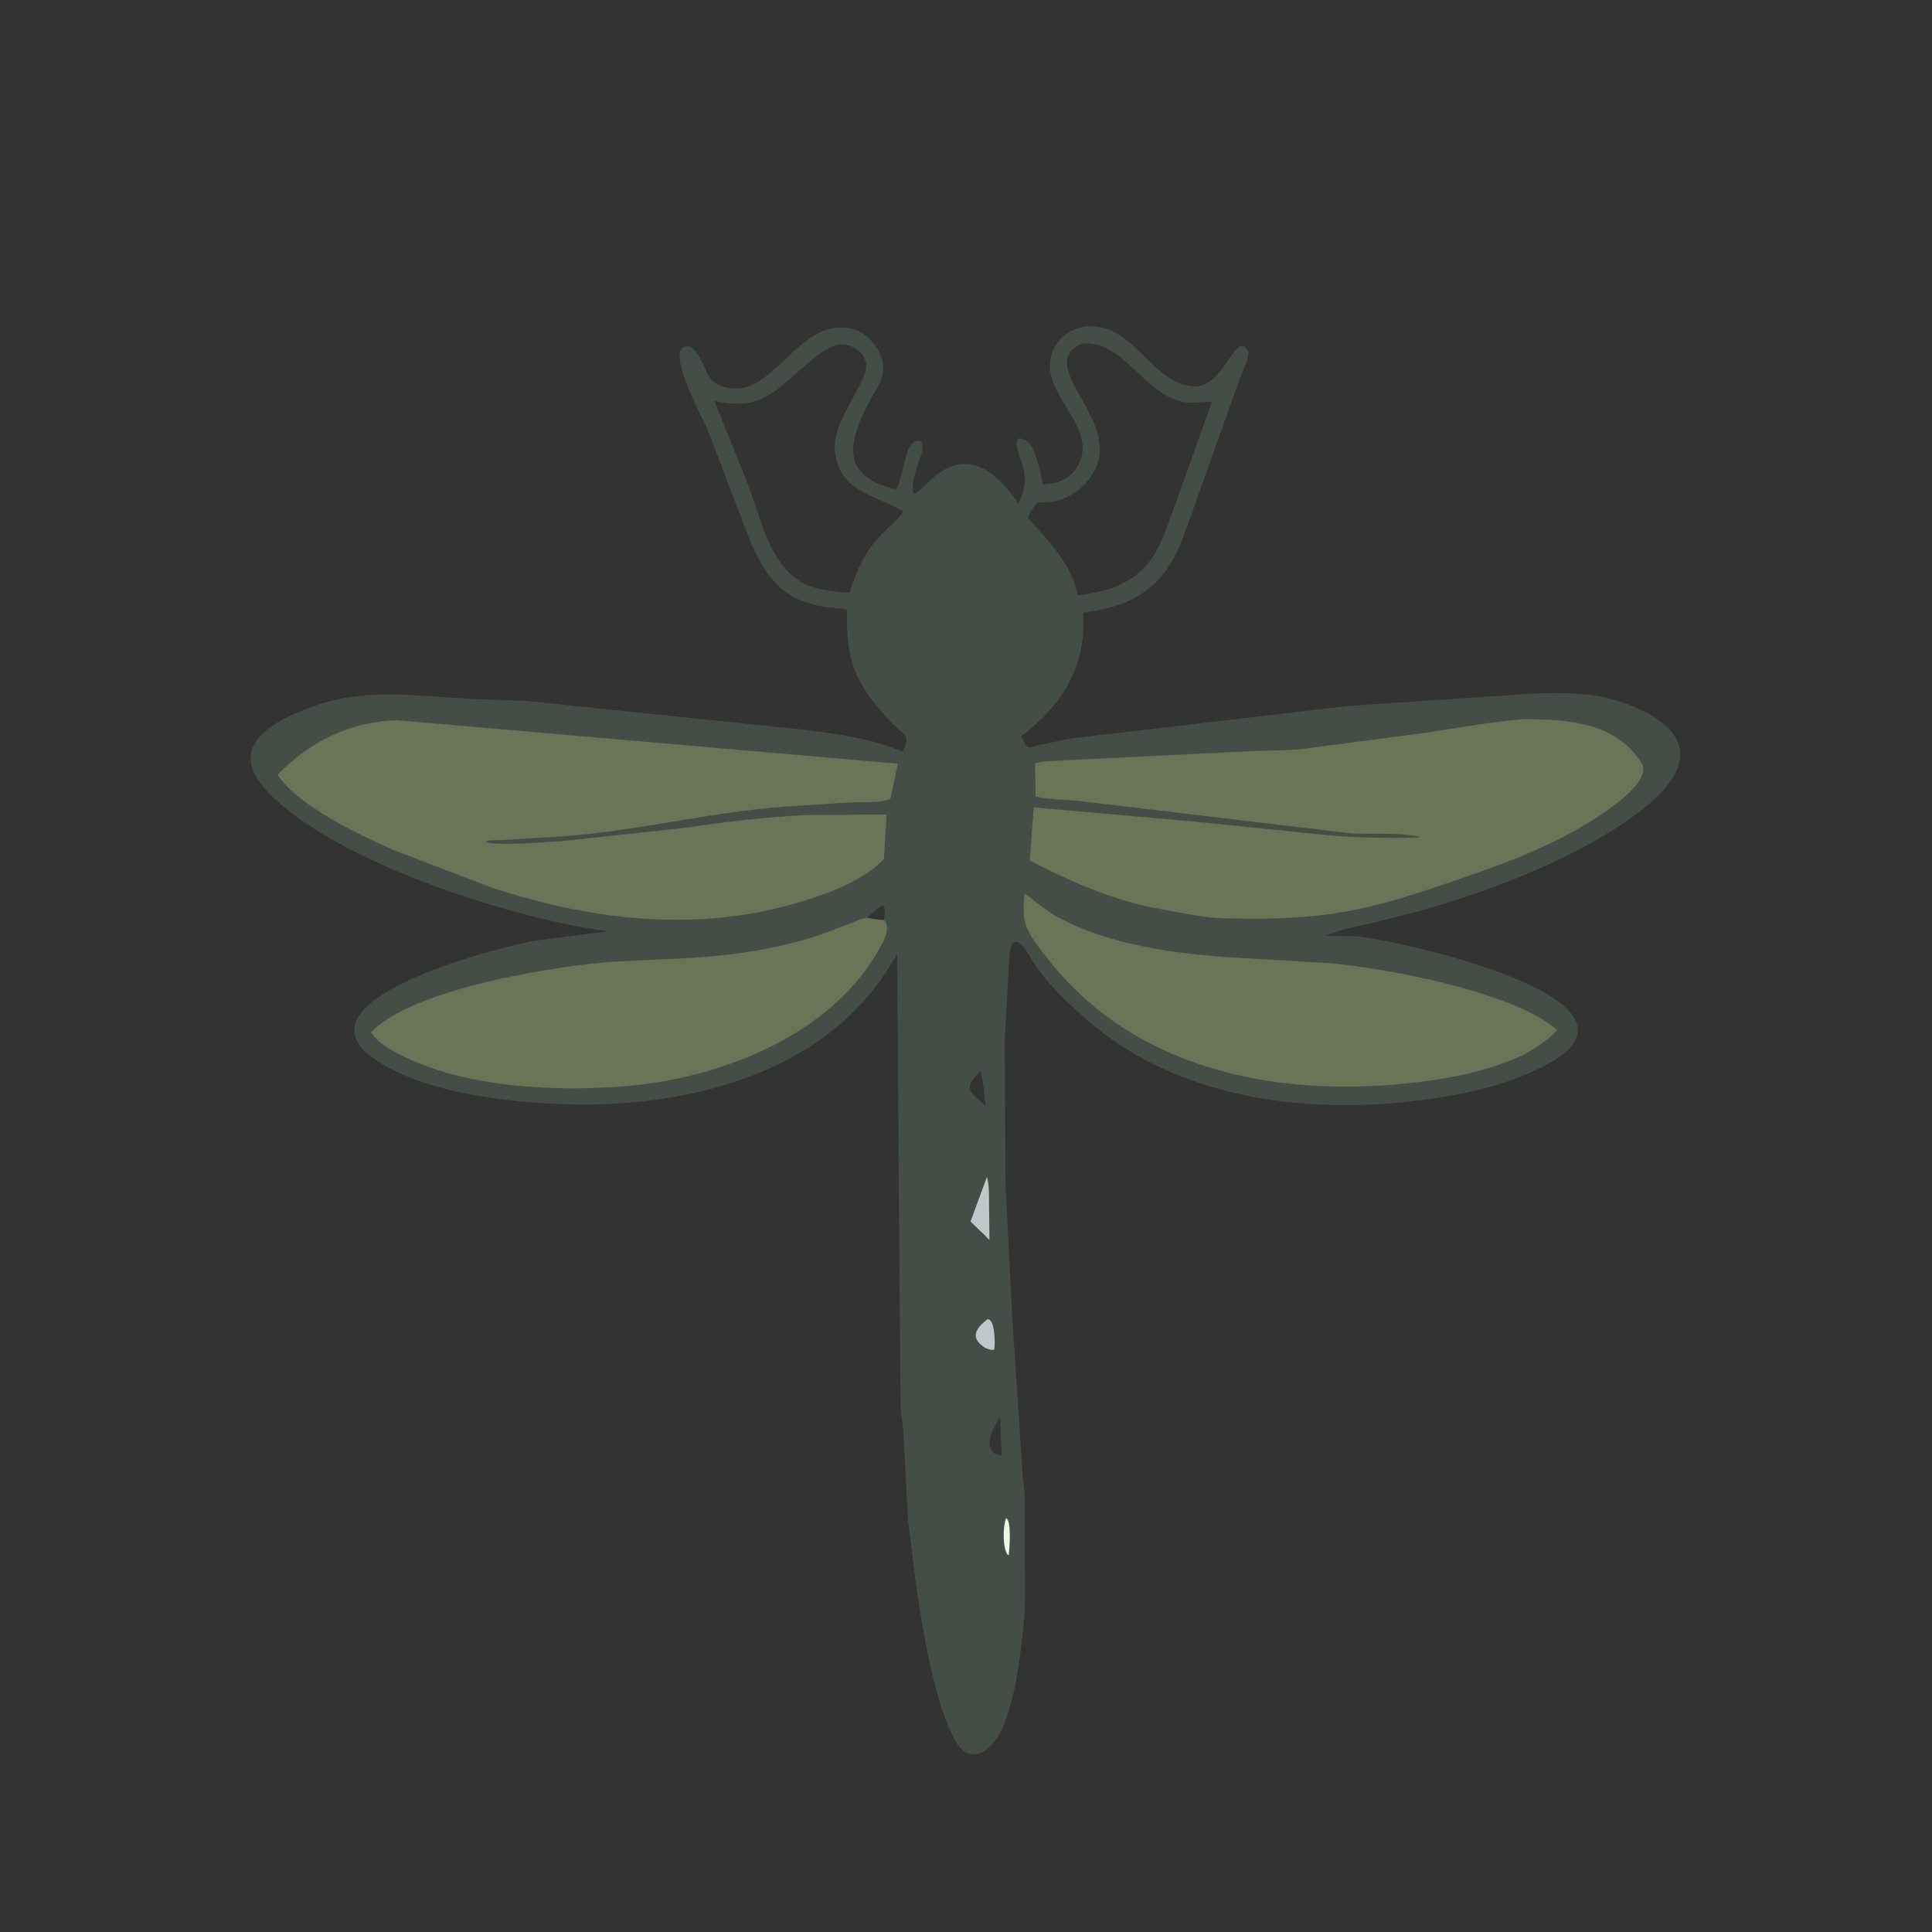 <svg version="1.1" xmlns="http://www.w3.org/2000/svg" style="display: block;" viewBox="0 0 2048 2048" width="640" height="640">
<rect x="0" y="0" width="2048" height="2048" fill="#333333" stroke="none"/>
<path transform="translate(0,0)" fill="rgb(68,78,71)" d="M 1148.52 346.304 C 1200.34 339.77 1216.57 401.587 1260.87 409.1 L 1262.5 409.354 C 1298.03 415.097 1310.01 344.041 1323.6 374.097 C 1322.9 382.027 1318.13 390.883 1315.32 398.333 L 1253.7 571 C 1239.89 606.889 1218.63 631.896 1179.84 643.093 C 1133.43 656.488 1153.66 635.666 1147.13 680.697 C 1140.87 723.867 1116.11 755.09 1082.59 780.364 C 1089.3 794.88 1088.95 793.198 1102.17 789.713 L 1132.48 783.154 L 1429.5 748.297 L 1629.77 734.949 C 1663.11 734.264 1694.04 734.324 1725.9 746.726 C 1800.14 775.622 1794.04 816.972 1740.08 858.737 C 1676.98 907.576 1585.08 942.759 1507.61 964.924 L 1453.04 978.84 C 1440 981.815 1425.36 984.131 1412.87 988.966 L 1404.78 991.517 C 1416.84 993.15 1429.73 991.433 1442.01 992.978 C 1496.71 999.857 1767.36 1061.94 1638 1129.38 C 1606.47 1145.81 1573.26 1155.18 1538.38 1161.36 C 1405.94 1184.82 1253.32 1171.59 1148.97 1078.25 C 1128.08 1059.57 1106.34 1039.06 1092.08 1014.62 C 1079.78 993.565 1071.06 991.075 1069.74 1016.62 L 1065.04 1102.94 L 1065.8 1253.24 L 1073.25 1399.72 L 1084.02 1563.01 C 1084.33 1570.73 1085.98 1578.29 1086.34 1586.03 L 1086.61 1695.87 C 1086.38 1703.31 1086.52 1711.28 1085.27 1718.61 L 1084.25 1729.5 C 1080.72 1763.34 1076.01 1799.81 1062.83 1831.46 C 1054.56 1851.33 1031.88 1873.46 1015.28 1849.16 C 991.355 1814.12 976.622 1719.35 970.819 1678.38 L 962.504 1610.99 L 957.523 1517.03 C 957.189 1509.37 955.19 1501.84 954.783 1494.06 L 954.126 1431.22 L 951.017 1010.56 C 946.601 1019.86 940.666 1028.4 934.774 1036.9 C 865.324 1137.1 733.551 1171.32 617.471 1170.84 C 552.987 1170.57 451.649 1161.09 396.338 1122.25 C 308.001 1060.21 526.774 1004.27 567.602 997.041 L 644.455 987.181 C 546.341 974.492 362.172 916.555 287.496 843.265 C 241.187 797.817 275.415 770.754 325.742 751.075 C 386.26 727.411 441.352 738.292 502 740.966 L 558.051 743.01 L 854.985 773.836 C 889.875 778.524 924.369 782.707 956.81 796.932 C 966.584 778.008 957.953 780.208 942.592 763.523 C 903.606 721.175 897.598 699.466 897.7 646.163 C 891.563 644.694 885.123 644.655 878.866 643.912 C 829.088 637.997 809.52 609.904 792.627 566.823 L 749.887 454.895 C 746.052 445.237 699.189 360.805 732.026 367.5 C 751.602 382.741 742.373 406.3 773.314 411.493 C 820.558 419.422 846.858 337.609 901 347.997 C 921.085 351.851 939.36 375.262 935.922 396 C 934.673 403.533 929.63 411.402 925.897 417.996 C 901.034 461.912 885.845 504.787 949.565 518.535 C 953.577 515.049 959.666 485.095 962.046 478.58 C 967.873 462.626 983.319 462.201 976.046 483.753 C 972.819 493.316 964.479 513.993 968.733 523.321 C 980.082 523.737 1018.99 445.311 1079.57 533.792 C 1087.71 516.773 1088.77 504.674 1081.57 486.173 C 1078.93 479.391 1071.59 456.86 1088.17 467.5 C 1098.57 474.173 1102.74 502.054 1105.65 513.568 L 1117.5 512.13 C 1127.84 509.75 1136.62 503.726 1142.04 494.558 C 1168.59 449.685 1090.86 412.513 1119.05 366.344 C 1126.15 354.704 1135.66 349.422 1148.52 346.304 z M 890.002 365.12 C 877.631 368.025 868.956 374.33 859.364 382.441 L 829.234 408.552 C 805.775 428.132 788.255 431.331 757.297 425.143 L 793.619 515.26 C 807.033 551.747 817.61 606.387 859.148 621.562 L 862.791 622.745 C 875.033 626.119 887.715 627.685 900.374 628.422 C 908.43 603.335 917.136 583.891 935.962 564.946 C 943.354 557.507 951.662 550.884 957.794 542.309 C 931.433 526.023 895.703 523 886.441 487.125 C 877.915 454.105 906.693 424.161 916.97 395 C 922.922 378.108 906.856 364.201 890.002 365.12 z M 1147.19 364.108 C 1092.27 388.21 1197.65 448.814 1155.5 506.303 L 1154.66 507.475 C 1145.44 520.017 1130.08 530.066 1114.5 532.041 L 1098.89 533.066 C 1095.89 537.842 1091.24 543.746 1089.49 549.042 C 1110.42 571.771 1137.25 599.87 1142.47 631.268 C 1156.65 629.08 1171.3 626.764 1184.61 621.117 C 1218.19 605.776 1227.1 585.387 1239.3 552.73 L 1284.7 426.112 C 1274.86 425.232 1265.43 428.308 1255 426.189 L 1253.38 425.868 C 1211.84 417.143 1191.03 360.581 1147.19 364.108 z M 1039.34 1134.95 C 1024.9 1151.11 1023.06 1153.68 1040.28 1168.2 L 1044.56 1172.39 C 1043.27 1160.82 1043.08 1148.75 1040.04 1137.5 L 1039.34 1134.95 z M 1060 1501.85 C 1054.32 1513.3 1041.13 1531.08 1054.95 1541.19 L 1061.83 1543 L 1060 1501.85 z M 919.265 972.77 C 925.378 974.152 931.144 975.243 937.434 975.324 C 936.566 970.473 939.809 963.064 936 959.143 C 929.926 962.755 924.578 968.108 919.265 972.77 z"/>
<path transform="translate(0,0)" fill="rgb(238,246,231)" d="M 1066.4 1609.5 C 1072.47 1610.63 1070.24 1643.06 1069.21 1648.5 L 1068.22 1648.25 C 1062.54 1640.78 1063.14 1617.73 1066.4 1609.5 z"/>
<path transform="translate(0,0)" fill="rgb(191,200,201)" d="M 1046.66 1398.5 C 1054.85 1397.43 1055.03 1425.29 1053.94 1430.5 C 1050.95 1431.61 1047.9 1430.1 1045 1429.19 C 1028.97 1419.21 1032.16 1409.81 1046.66 1398.5 z"/>
<path transform="translate(0,0)" fill="rgb(191,200,201)" d="M 1046.22 1247.47 C 1048.72 1256.9 1048.36 1266.99 1048.42 1276.61 L 1048.86 1314.47 C 1046.29 1312.4 1044.26 1309.33 1041.55 1307.09 L 1040.65 1306.36 L 1028.8 1294.87 L 1046.22 1247.47 z"/>
<path transform="translate(0,0)" fill="rgb(107,116,87)" d="M 937.434 975.324 C 944.736 984.624 936.217 998.568 931.532 1006.85 C 880.404 1097.18 765.689 1142.21 666.589 1151.04 C 591.184 1157.76 491.32 1153.41 422.629 1117.23 C 410.604 1110.9 401.348 1105.6 393.175 1094.36 C 437.542 1047.66 589.433 1023.95 649.138 1019.45 L 734.308 1015.39 C 781.988 1012.14 829.852 1005.02 874.999 988.928 L 902.727 978.329 C 908.041 976.209 913.56 973.412 919.265 972.77 C 925.378 974.152 931.144 975.243 937.434 975.324 z"/>
<path transform="translate(0,0)" fill="rgb(107,116,87)" d="M 1086.23 947.149 C 1097.43 955.277 1107.97 964.739 1120.11 971.476 C 1173.35 1001.03 1241.91 1010.43 1301.61 1014.67 L 1410.4 1021.06 C 1468.74 1026.41 1603.59 1050.93 1650.47 1091.66 C 1641.55 1102.35 1627.16 1111.5 1615.07 1118.13 C 1582.97 1132.67 1552.22 1140.28 1517.13 1145.29 C 1367.93 1166.57 1206.21 1139.84 1109.74 1015.22 C 1089.26 988.779 1081.95 980.668 1086.23 947.149 z"/>
<path transform="translate(0,0)" fill="rgb(107,116,87)" d="M 420.76 763.456 L 951.573 809.546 L 944.107 846.335 C 937.638 851.545 910.358 850.025 901.872 850.528 L 832 855.067 C 754.964 860.53 677.176 880.559 597.617 886.5 L 527.742 890.66 C 523.904 890.859 517.784 890.368 514.56 892.176 C 523.131 897.361 583.65 892.341 594.982 891.698 L 724.5 877.664 C 767.974 871.368 811.172 866.03 855.111 864.005 L 939.84 863.321 L 936.953 910.666 C 915.581 932.967 882.113 945.418 853.426 954.507 C 742.934 989.515 628.354 976.334 520.5 940.627 L 417.405 901.15 C 382.278 885.76 316.577 854.892 294.234 821.382 C 327.966 786.126 371.881 764.762 420.76 763.456 z"/>
<path transform="translate(0,0)" fill="rgb(107,116,87)" d="M 1614.53 762.423 C 1659.97 762.255 1712.51 765.148 1739.9 808.385 C 1753.05 829.146 1698.44 862.996 1685.04 871.308 C 1638.05 900.466 1585.71 918.656 1533.71 936.402 C 1455.62 963.048 1411.54 973.818 1328.37 973.879 L 1296.4 973.449 C 1284.32 973.074 1272.53 971.311 1260.63 969.256 L 1218.51 961.423 C 1174.2 951.7 1131.7 933.126 1091.65 912.165 L 1095.77 855.877 L 1268.23 871.109 L 1405.5 885.16 C 1438.53 888.178 1470.75 888.686 1504 887.764 L 1504.67 887.014 C 1480.49 881.682 1452.77 885.378 1427.92 882.922 L 1142.36 848.89 C 1128.1 847.666 1111.55 847.8 1097.8 844.171 L 1097.23 809.132 C 1104.36 806.905 1112.39 807.022 1119.83 806.424 L 1329.77 796.008 C 1346.22 795.614 1362.62 795.658 1379.03 794.168 L 1514.78 776.264 C 1548.09 771.028 1580.87 765.265 1614.53 762.423 z"/>
</svg>